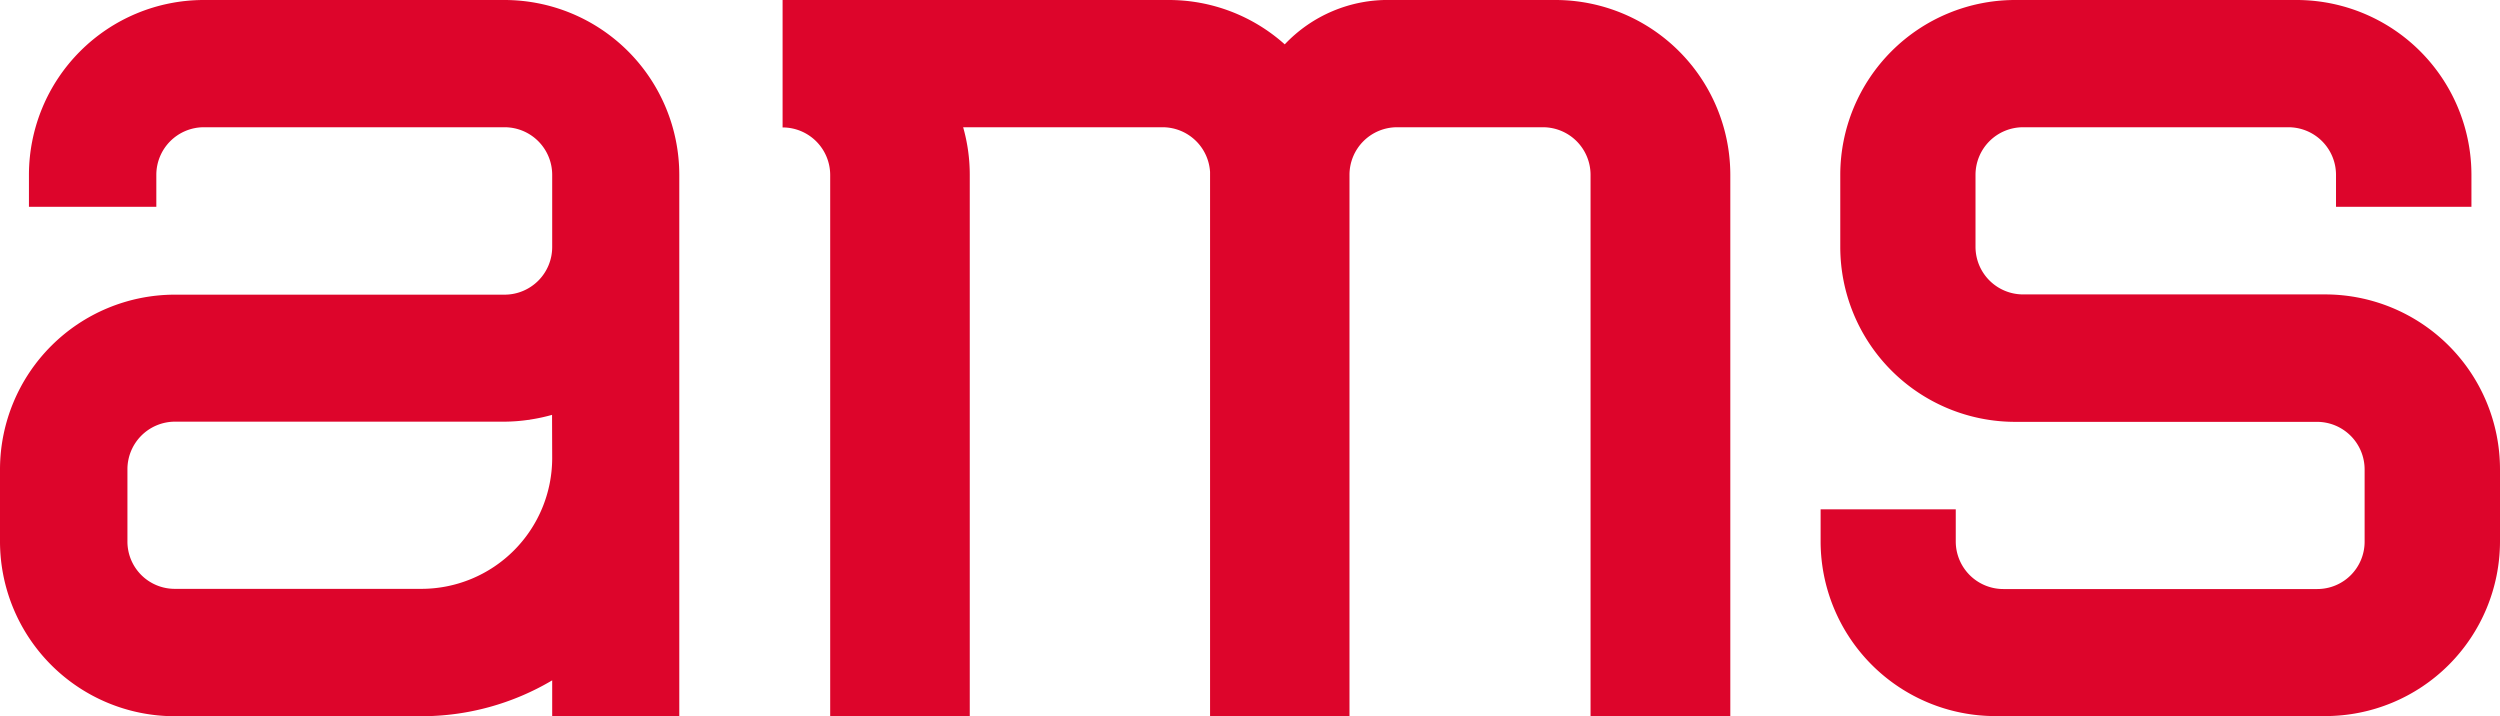 <svg xmlns="http://www.w3.org/2000/svg" viewBox="0 0 525.18 150.46"><defs><style>.cls-1{fill:#dd052b;}</style></defs><g id="Warstwa_2" data-name="Warstwa 2"><g id="Layer_1" data-name="Layer 1"><path class="cls-1" d="M488.47,61.85H425a10,10,0,0,1-10-10V36.73a10,10,0,0,1,10-10h55.73a10,10,0,0,1,10,10v6.71h28.45V36.73A36.76,36.76,0,0,0,482.39,0H423.3a36.75,36.75,0,0,0-36.71,36.73V51.9h0A36.75,36.75,0,0,0,423.3,88.62h63.49a10,10,0,0,1,9.95,10v15.18a9.94,9.94,0,0,1-9.95,9.94H420.85a10,10,0,0,1-10-9.94V107H382.46v6.73a36.73,36.73,0,0,0,36.71,36.7h69.3a36.74,36.74,0,0,0,36.71-36.7V98.56A36.75,36.75,0,0,0,488.47,61.85Z"/><path class="cls-1" d="M142.7,36.73A36.75,36.75,0,0,0,106,0H42.78A36.75,36.75,0,0,0,6.08,36.73v6.71H32.84V36.73a10,10,0,0,1,9.94-10H106a10,10,0,0,1,10,10V51.9a10,10,0,0,1-10,10H36.71A36.75,36.75,0,0,0,0,98.56v15.2a36.74,36.74,0,0,0,36.71,36.7h51.8A53.9,53.9,0,0,0,116,142.92v7.54H142.7ZM116,96.24A27.49,27.49,0,0,1,88.51,123.7H36.71a9.93,9.93,0,0,1-9.94-9.94V98.58a10,10,0,0,1,9.94-10H106a36.43,36.43,0,0,0,4.93-.37c.13,0,.26,0,.39-.06a37.23,37.23,0,0,0,4.65-1Z"/><path class="cls-1" d="M326.67,0H292.22a29.77,29.77,0,0,0-22.33,9.32A36.49,36.49,0,0,0,245.54,0H164.4V26.77a10,10,0,0,1,10,10V150.46h29.32V36.73a36.49,36.49,0,0,0-1.39-10h41.93a10,10,0,0,1,9.94,9.39c0,.19,0,.38,0,.57V150.46h29.29V36.73a10,10,0,0,1,10-10h30.64a10,10,0,0,1,10,10V150.46h29.36V36.73A36.76,36.76,0,0,0,326.67,0Z"/></g></g></svg>